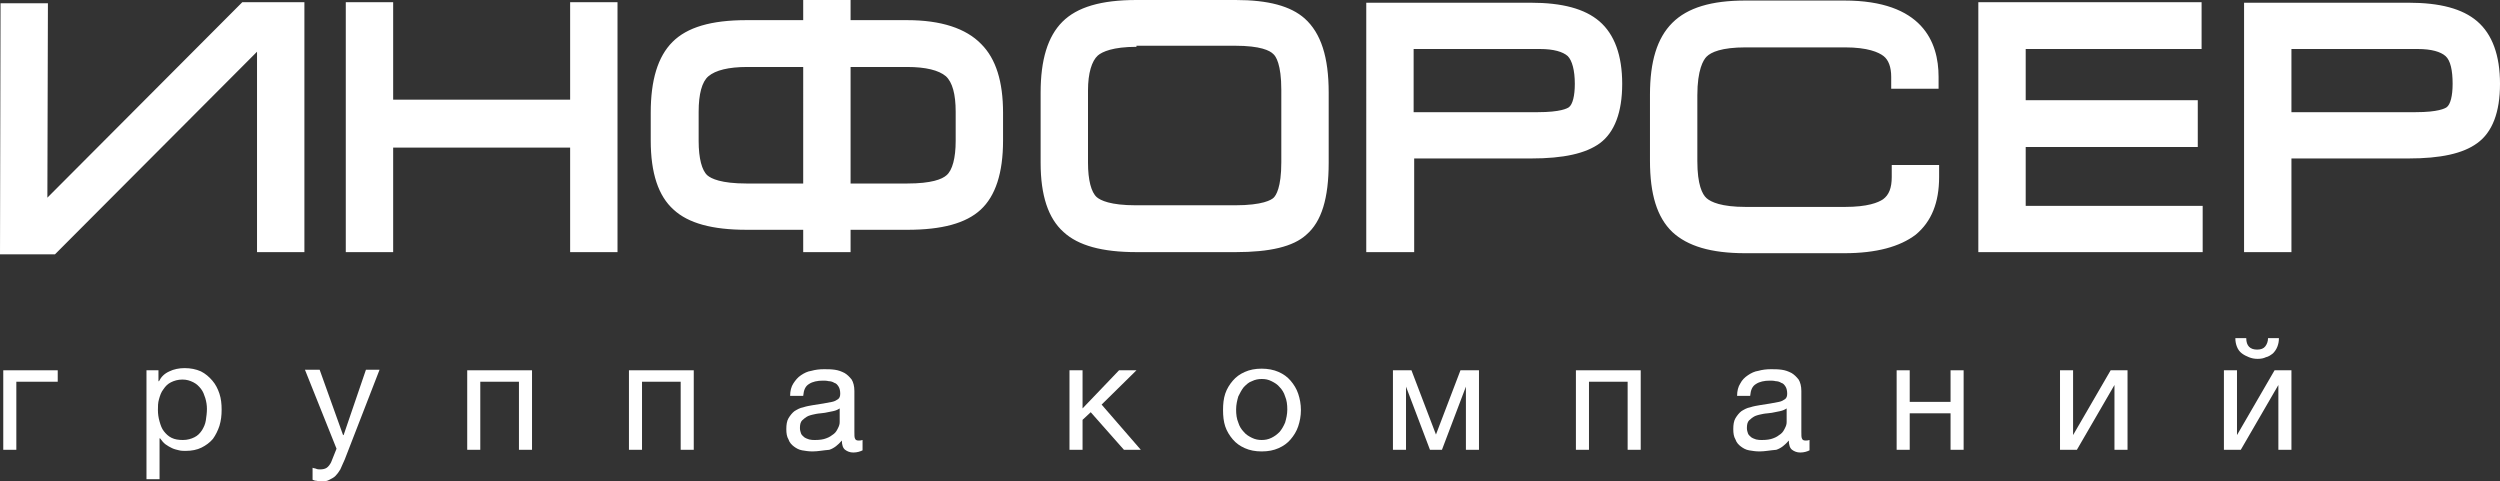 <?xml version="1.0" encoding="UTF-8"?> <svg xmlns="http://www.w3.org/2000/svg" id="_Обложка" data-name="Обложка" viewBox="0 0 459.1 88.4"><rect x="0" y="0" width="459.1" height="88.4" fill="#333333" stroke="none"/> <defs> <style> .cls-1 { fill: #fff; } </style> </defs> <path class="cls-1" d="m10.1,46.7H0L.1.6h8.7l-.1,35.7L44.5.4h11.4v45.9h-8.7V9.5L10.1,46.7m328.6-.2h-18.2c-6.3,0-10.6-1.3-13.4-3.9-2.8-2.7-4.1-6.9-4.1-13.1v-12.1c0-6.1,1.3-10.4,4.1-13.2,2.8-2.8,7.2-4.1,13.4-4.1h18.2c14.3,0,17.3,7.6,17.3,14v2.2h-8.7v-2.2c0-1.8-.5-3.1-1.4-3.8-.9-.7-2.9-1.6-7.1-1.6h-18.2c-4.5,0-6.4.9-7.2,1.7-.6.6-1.7,2.4-1.7,7.1v12.1c0,4.3.9,6.1,1.7,6.8.8.7,2.7,1.6,7.2,1.6h18.2c4.2,0,6.1-.8,7-1.4,1.1-.8,1.6-2.1,1.6-4.1v-2.2h8.7v2.2c0,4.7-1.4,8.2-4.3,10.6-2.9,2.2-7.2,3.4-13.1,3.4Zm65.7-.2h-41.1V.4h41v8.6h-32.3v9.4h31.6v8.6h-31.6v10.8h32.5v8.5h-.1Zm-177.5,0h-18.2c-6.3,0-10.7-1.2-13.4-3.7-2.8-2.5-4.2-6.7-4.2-12.7v-12.9c0-6,1.3-10.3,4-13s7.1-4,13.6-4h18.2c6,0,10.1,1.1,12.7,3.4,3,2.7,4.4,7.1,4.4,13.6v12.9c0,6.5-1.3,10.8-4.1,13.2-2.4,2.2-6.7,3.2-13,3.2Zm-18.2-37.7c-4.3,0-6.3.9-7.1,1.6-1.1,1-1.8,3.2-1.8,6.4v13.3c0,3.2.6,5.4,1.6,6.3.7.6,2.5,1.5,7.2,1.5h18.2c5.1,0,6.7-1,7.1-1.4.4-.4,1.4-1.8,1.4-6.5v-13.3c0-4.7-1-6.2-1.5-6.6-.6-.6-2.3-1.5-7-1.5h-18.1v.2Zm-52.5,37.7h-8.7v-4.1h-10.4c-6.3,0-10.7-1.2-13.4-3.7-2.8-2.5-4.2-6.7-4.2-12.7v-5.1c0-6,1.3-10.3,4-13s7.1-4,13.6-4h10.4V0h8.7v3.7h10.4c6.2,0,10.8,1.5,13.6,4.4,2.7,2.7,4,6.9,4,12.6v5.1c0,6-1.4,10.2-4.1,12.7-2.7,2.5-7.1,3.7-13.5,3.7h-10.4v4.1h0Zm0-12.6h10.4c4.5,0,6.4-.8,7.2-1.5,1.1-.9,1.7-3.2,1.7-6.3v-5.4c0-3.2-.6-5.4-1.8-6.5-1.3-1.1-3.7-1.7-7.1-1.7h-10.4v21.4h0Zm-19-21.4c-3.4,0-5.8.6-7.1,1.7-1.2,1-1.8,3.3-1.8,6.5v5.4c0,3.2.6,5.4,1.6,6.3.7.6,2.5,1.5,7.2,1.5h10.4V12.3h-10.3Zm-23.8,34h-8.7v-19.2h-32.5v19.2h-8.7V.4h8.7v17.9h32.5V.4h8.7v45.9Zm307.4,0h-8.7V.5h30.2c5.8,0,9.9,1.1,12.6,3.4,2.8,2.4,4.2,6.3,4.2,11.5s-1.4,8.9-4.2,10.9c-2.6,1.9-6.7,2.8-12.6,2.8h-21.5v17.2Zm0-25.7h22.8c4.2,0,5.4-.7,5.7-.9.7-.5,1.1-2.1,1.1-4.3,0-2.5-.4-4.3-1.3-5.1-.9-.8-2.6-1.3-5.1-1.3h-23.2v11.6Zm-161.2,25.7h-8.7V.5h30.2c5.8,0,9.9,1.1,12.6,3.4,2.8,2.4,4.2,6.3,4.2,11.5s-1.4,8.9-4.1,10.9c-2.6,1.9-6.7,2.8-12.6,2.8h-21.5v17.2h-.1Zm0-25.7h22.8c4.2,0,5.4-.7,5.7-.9.7-.5,1.1-2.1,1.1-4.3,0-2.5-.5-4.3-1.3-5.1-.9-.8-2.6-1.3-5.1-1.3h-23.2v11.6Z"></path> <g> <polyline class="cls-1" points=".6 68 10.6 68 10.6 70.1 3 70.1 3 82.6 .6 82.6 .6 68"></polyline> <path class="cls-1" d="m26.7,68h2.4v2h.1c.4-.8,1-1.4,1.9-1.8.8-.4,1.8-.6,2.8-.6,1.1,0,2.1.2,3,.6.8.4,1.5,1,2.1,1.7s1,1.5,1.3,2.4.4,1.9.4,2.9c0,1.1-.1,2-.4,3-.3.9-.7,1.7-1.2,2.4-.6.7-1.3,1.2-2.1,1.6s-1.8.6-2.9.6c-.4,0-.8,0-1.2-.1s-.9-.2-1.3-.4c-.4-.2-.8-.4-1.2-.7-.4-.3-.7-.7-1-1.1h-.1v7.5h-2.4v-20m6.7,12.8c.8,0,1.5-.2,2.1-.5s1-.7,1.4-1.3c.3-.5.6-1.1.7-1.8s.2-1.4.2-2.1-.1-1.3-.3-2c-.2-.6-.4-1.2-.8-1.7-.4-.5-.8-.9-1.4-1.2s-1.2-.5-2-.5-1.5.2-2.1.5-1,.7-1.4,1.3c-.4.5-.6,1.1-.8,1.8-.2.7-.2,1.3-.2,2s.1,1.4.3,2.1.4,1.3.8,1.8c.4.5.8.9,1.4,1.2.6.3,1.3.4,2.1.4Z"></path> <path class="cls-1" d="m59,88.4c-.3,0-.6,0-.8-.1-.3,0-.6-.1-.8-.2v-2.2c.2.1.5.1.7.2s.5.1.7.1c.5,0,.9-.1,1.2-.3s.6-.6.8-1l1-2.5-5.8-14.5h2.7l4.3,12h.1l4.1-12h2.5l-6.4,16.5c-.3.7-.6,1.3-.8,1.8-.3.5-.6.9-.9,1.2-.3.3-.7.5-1.1.7-.5.3-1,.3-1.5.3"></path> <polyline class="cls-1" points="85.8 68 97.7 68 97.7 82.6 95.3 82.6 95.3 70.1 88.2 70.1 88.2 82.6 85.8 82.6 85.8 68"></polyline> <polyline class="cls-1" points="115.5 68 127.4 68 127.4 82.6 125 82.6 125 70.1 117.9 70.1 117.9 82.6 115.5 82.6 115.5 68"></polyline> <path class="cls-1" d="m149.2,82.9c-.7,0-1.3-.1-1.9-.2-.6-.1-1.1-.4-1.5-.7-.4-.3-.8-.7-1-1.3-.3-.5-.4-1.1-.4-1.9s.1-1.5.4-2c.3-.5.7-1,1.1-1.3.5-.3,1-.6,1.6-.7.6-.2,1.2-.3,1.8-.4.7-.1,1.3-.2,1.9-.3.6-.1,1.1-.2,1.6-.3.5-.1.8-.3,1.1-.5s.4-.6.4-1c0-.5-.1-1-.3-1.3s-.4-.6-.8-.7c-.3-.2-.7-.3-1-.3-.4-.1-.8-.1-1.1-.1-1,0-1.9.2-2.5.6-.7.4-1,1.1-1.1,2.2h-2.4c0-.9.2-1.7.6-2.3s.8-1.1,1.4-1.5,1.2-.7,1.9-.8c.7-.2,1.5-.3,2.3-.3.7,0,1.3,0,2,.1s1.2.3,1.8.6c.5.3.9.7,1.3,1.2.3.5.5,1.2.5,2.1v7.5c0,.6,0,1,.1,1.2.1.3.3.4.7.4.2,0,.4,0,.7-.1v1.9c-.4.2-1,.4-1.7.4-.6,0-1.1-.2-1.5-.5s-.6-.9-.6-1.7c-.7.8-1.4,1.4-2.3,1.7-1.2.1-2.1.3-3.1.3m.5-2.1c.8,0,1.5-.1,2-.3.6-.2,1-.5,1.4-.8s.6-.7.8-1.1.3-.7.3-1.1v-2.5c-.3.2-.7.4-1.2.5s-1,.2-1.5.3c-.5.1-1.1.1-1.6.2s-1,.2-1.5.4c-.4.2-.8.5-1.1.8s-.4.8-.4,1.4c0,.4.1.7.2,1s.4.5.6.7c.3.2.6.3.9.4.4.1.7.1,1.1.1Z"></path> <polyline class="cls-1" points="196.4 68 198.8 68 198.8 75 205.5 68 208.7 68 202.3 74.3 209.5 82.6 206.4 82.6 200.3 75.7 198.8 77.1 198.8 82.6 196.4 82.6 196.4 68"></polyline> <path class="cls-1" d="m231.7,82.9c-1.2,0-2.2-.2-3.1-.6-.9-.4-1.6-.9-2.2-1.6-.6-.7-1.1-1.5-1.4-2.4s-.4-1.9-.4-3,.1-2.1.4-3,.8-1.7,1.4-2.4c.6-.7,1.3-1.2,2.2-1.6s1.9-.6,3.1-.6c1.1,0,2.2.2,3.1.6.9.4,1.6.9,2.2,1.6.6.7,1.1,1.5,1.4,2.4s.5,1.9.5,3-.2,2.1-.5,3-.8,1.7-1.4,2.4c-.6.7-1.3,1.2-2.2,1.6-.9.4-1.9.6-3.1.6m0-2.1c.6,0,1.2-.1,1.8-.4s1-.6,1.5-1.1c.4-.5.7-1,1-1.7.2-.7.4-1.5.4-2.4s-.1-1.7-.4-2.4c-.2-.7-.6-1.3-1-1.7-.4-.5-.9-.8-1.5-1.1s-1.1-.4-1.8-.4c-.6,0-1.2.1-1.8.4-.6.2-1,.6-1.5,1.1-.4.5-.7,1.1-1,1.7-.2.7-.4,1.5-.4,2.4s.1,1.7.4,2.4c.2.7.6,1.3,1,1.7.4.5.9.8,1.5,1.1.6.3,1.2.4,1.8.4Z"></path> <polyline class="cls-1" points="255.8 68 259.2 68 263.7 79.8 263.7 79.8 268.2 68 271.6 68 271.6 82.6 269.2 82.6 269.2 71 264.8 82.6 262.6 82.6 258.2 71 258.2 82.6 255.8 82.6 255.8 68"></polyline> <polyline class="cls-1" points="289.4 68 301.3 68 301.3 82.6 298.9 82.6 298.9 70.1 291.8 70.1 291.8 82.6 289.4 82.6 289.4 68"></polyline> <path class="cls-1" d="m323.1,82.9c-.7,0-1.3-.1-1.9-.2-.6-.1-1.1-.4-1.5-.7-.4-.3-.8-.7-1-1.3-.3-.5-.4-1.1-.4-1.9s.1-1.5.4-2c.3-.5.7-1,1.1-1.3.5-.3,1-.6,1.6-.7.6-.2,1.2-.3,1.8-.4.7-.1,1.3-.2,1.9-.3.6-.1,1.1-.2,1.6-.3.5-.1.8-.3,1.1-.5s.4-.6.4-1c0-.5-.1-1-.3-1.3s-.4-.6-.8-.7c-.3-.2-.7-.3-1-.3-.4-.1-.8-.1-1.1-.1-1,0-1.9.2-2.5.6-.7.4-1,1.1-1.1,2.2h-2.4c0-.9.2-1.7.6-2.3.3-.6.8-1.1,1.4-1.5s1.2-.7,1.9-.8c.7-.2,1.5-.3,2.3-.3.7,0,1.3,0,2,.1s1.2.3,1.8.6c.5.3.9.7,1.3,1.2.3.5.5,1.2.5,2.1v7.5c0,.6,0,1,.1,1.2.1.3.3.4.7.4.2,0,.4,0,.7-.1v1.9c-.4.2-1,.4-1.7.4-.6,0-1.1-.2-1.5-.5s-.6-.9-.6-1.7c-.7.8-1.4,1.4-2.3,1.7-1.2.1-2.1.3-3.1.3m.5-2.1c.8,0,1.5-.1,2-.3.6-.2,1-.5,1.4-.8s.6-.7.8-1.1.3-.7.3-1.1v-2.5c-.3.2-.7.4-1.2.5s-1,.2-1.5.3c-.5.1-1.1.1-1.6.2s-1,.2-1.5.4c-.4.2-.8.5-1.1.8s-.4.8-.4,1.4c0,.4.1.7.2,1s.4.5.6.7c.3.2.6.3.9.4.4.1.7.1,1.1.1Z"></path> <polyline class="cls-1" points="348.3 68 350.7 68 350.7 73.8 358.2 73.8 358.2 68 360.6 68 360.6 82.6 358.2 82.6 358.2 75.9 350.7 75.9 350.7 82.6 348.3 82.6 348.3 68"></polyline> <polyline class="cls-1" points="378.3 68 380.7 68 380.7 79.9 387.6 68 390.7 68 390.7 82.6 388.3 82.6 388.3 70.7 381.4 82.6 378.3 82.6 378.3 68"></polyline> <path class="cls-1" d="m408.4,68h2.4v11.9l6.9-11.9h3.1v14.6h-2.4v-11.9l-6.9,11.9h-3.1v-14.6m6.2-2.1c-.6,0-1.1-.1-1.6-.3-.5-.2-.9-.4-1.3-.7s-.7-.7-.9-1.2c-.2-.5-.3-1-.3-1.6h2c0,1.4.7,2.1,2,2.1.7,0,1.2-.2,1.5-.6s.5-.9.5-1.5h2c0,.6-.1,1.1-.3,1.6-.2.5-.5.9-.8,1.2-.4.3-.8.6-1.3.7-.4.2-.9.3-1.5.3Z"></path> </g> </svg> 
